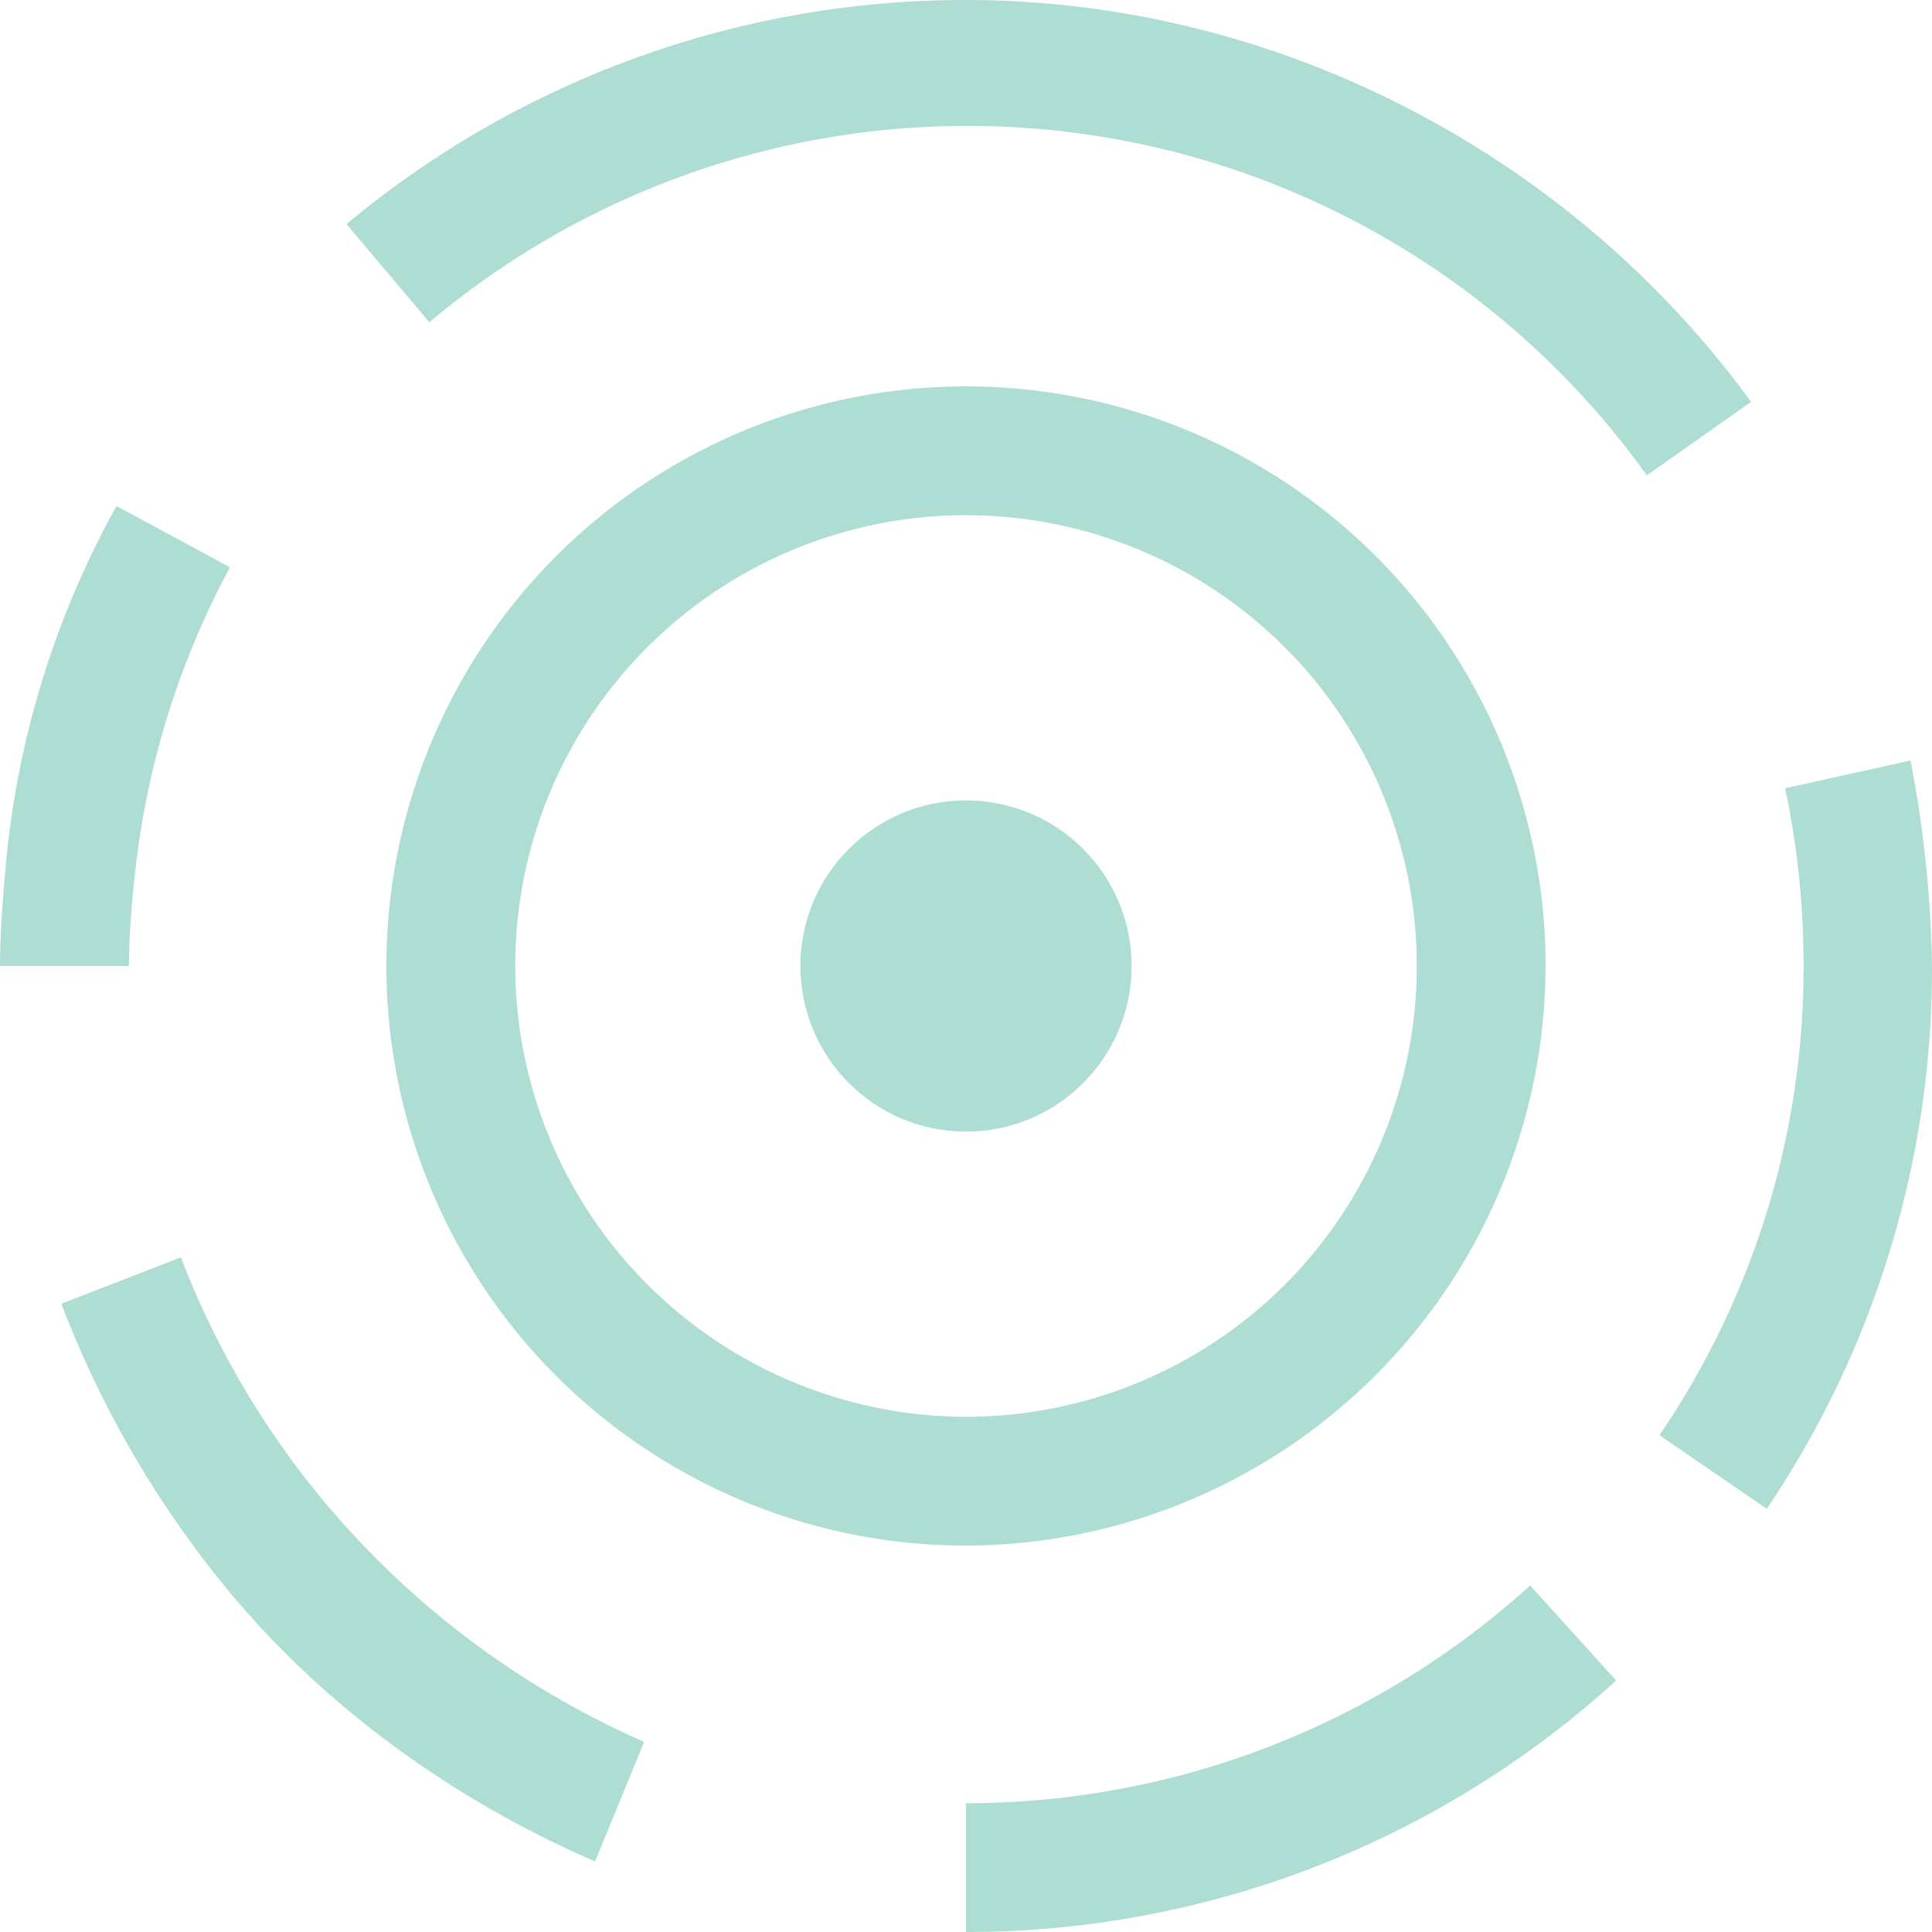 <svg xmlns="http://www.w3.org/2000/svg" viewBox="0 0 250 250"><defs><style>.cls-1{fill:#aeddd4;}</style></defs><g id="Layer_2" data-name="Layer 2"><g id="color_map" data-name="color map"><path class="cls-1" d="M247.22,98.41,231,102a110.32,110.32,0,0,1,2.38,23,107.37,107.37,0,0,1-18.65,60.71l13.89,9.53A124.93,124.93,0,0,0,250,125.4,151.53,151.53,0,0,0,247.22,98.41Z"/><circle class="cls-1" cx="125" cy="125" r="21.43"/><path class="cls-1" d="M200,125a75,75,0,1,0-75,75A75.19,75.19,0,0,0,200,125ZM66.67,125A58.33,58.33,0,1,1,125,183.33,58.43,58.43,0,0,1,66.67,125Z"/><path class="cls-1" d="M17.46,113.1a107.79,107.79,0,0,1,12.3-39.69L15.08,65.48a117.61,117.61,0,0,0-14.29,46C.4,115.87,0,120.63,0,125H16.67A118.67,118.67,0,0,1,17.46,113.1Z"/><path class="cls-1" d="M42.06,194.44A111.56,111.56,0,0,1,23.41,162.7l-15.47,6a132.2,132.2,0,0,0,21.43,36.91C42.06,221,58.73,232.94,77,240.87l6.35-15.47A113.29,113.29,0,0,1,42.06,194.44Z"/><path class="cls-1" d="M125,233.33V250a124.89,124.89,0,0,0,84.13-32.54L198,205.16A108.61,108.61,0,0,1,125,233.33Z"/><path class="cls-1" d="M125,0A125,125,0,0,0,44.84,29l10.72,12.7A108.08,108.08,0,0,1,213.1,61.51L226.59,52C203.17,19.84,165.08,0,125,0Z"/></g></g></svg>